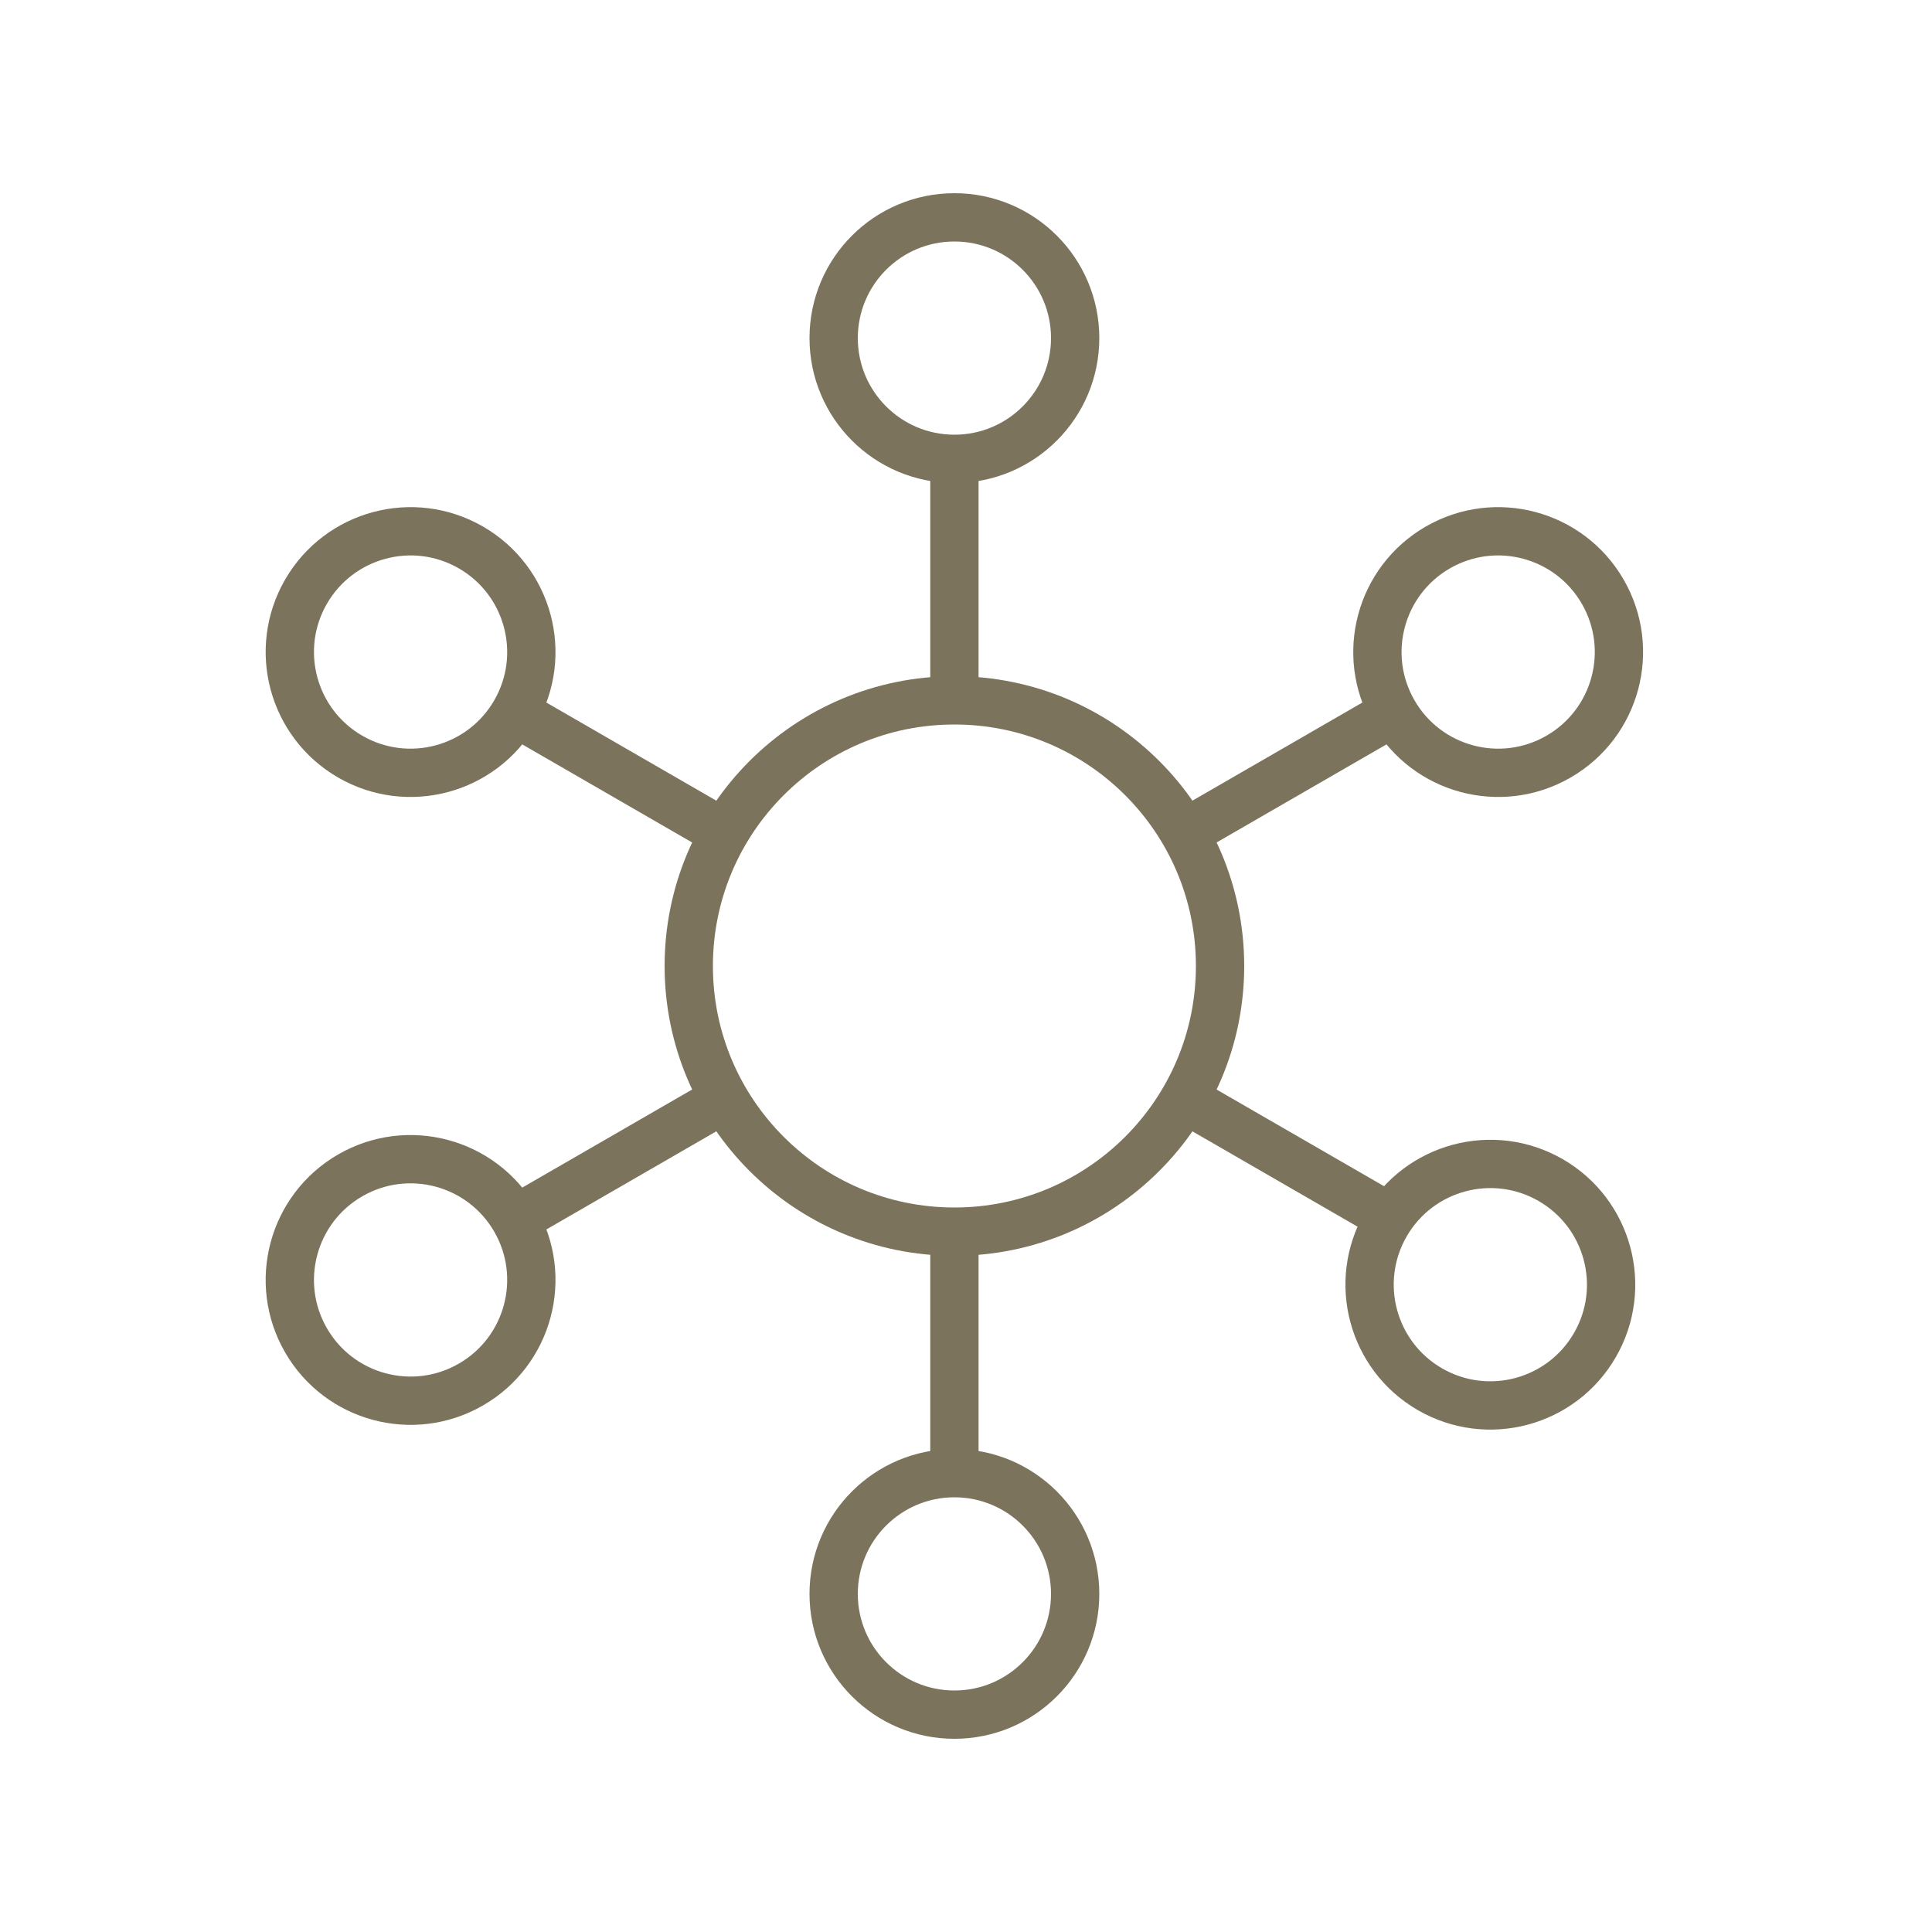<?xml version="1.0" encoding="UTF-8"?> <svg xmlns="http://www.w3.org/2000/svg" width="80" height="80" viewBox="0 0 80 80" fill="none"><rect width="80" height="80" fill="white"></rect><circle cx="39.52" cy="40" r="11" stroke="#7C735C" stroke-width="2"></circle><circle cx="39.52" cy="14" r="5" stroke="#7C735C" stroke-width="2"></circle><circle cx="39.52" cy="66" r="5" stroke="#7C735C" stroke-width="2"></circle><path d="M64.536 31.33C62.145 32.711 59.087 31.892 57.706 29.5C56.325 27.109 57.145 24.051 59.536 22.67C61.928 21.289 64.986 22.109 66.366 24.5C67.747 26.892 66.928 29.949 64.536 31.33Z" stroke="#7C735C" stroke-width="2"></path><path d="M19.501 57.33C17.11 58.711 14.052 57.892 12.671 55.5C11.29 53.109 12.11 50.051 14.501 48.67C16.892 47.289 19.95 48.109 21.331 50.5C22.712 52.892 21.892 55.949 19.501 57.33Z" stroke="#7C735C" stroke-width="2"></path><path d="M59.212 57.526C56.821 56.146 56.001 53.088 57.382 50.696C58.763 48.305 61.821 47.486 64.212 48.866C66.603 50.247 67.423 53.305 66.042 55.696C64.661 58.088 61.603 58.907 59.212 57.526Z" stroke="#7C735C" stroke-width="2"></path><path d="M14.501 31.33C12.11 29.949 11.29 26.892 12.671 24.5C14.052 22.109 17.11 21.289 19.501 22.67C21.892 24.051 22.712 27.109 21.331 29.5C19.95 31.892 16.892 32.711 14.501 31.33Z" stroke="#7C735C" stroke-width="2"></path><path d="M39.52 19L39.52 29" stroke="#7C735C" stroke-width="2"></path><path d="M39.52 51L39.52 61" stroke="#7C735C" stroke-width="2"></path><path d="M57.703 29.5L49.043 34.5" stroke="#7C735C" stroke-width="2"></path><path d="M29.992 45.5L21.332 50.5" stroke="#7C735C" stroke-width="2"></path><path d="M57.703 50.5L49.043 45.5" stroke="#7C735C" stroke-width="2"></path><path d="M29.992 34.5L21.332 29.5" stroke="#7C735C" stroke-width="2"></path></svg> 
